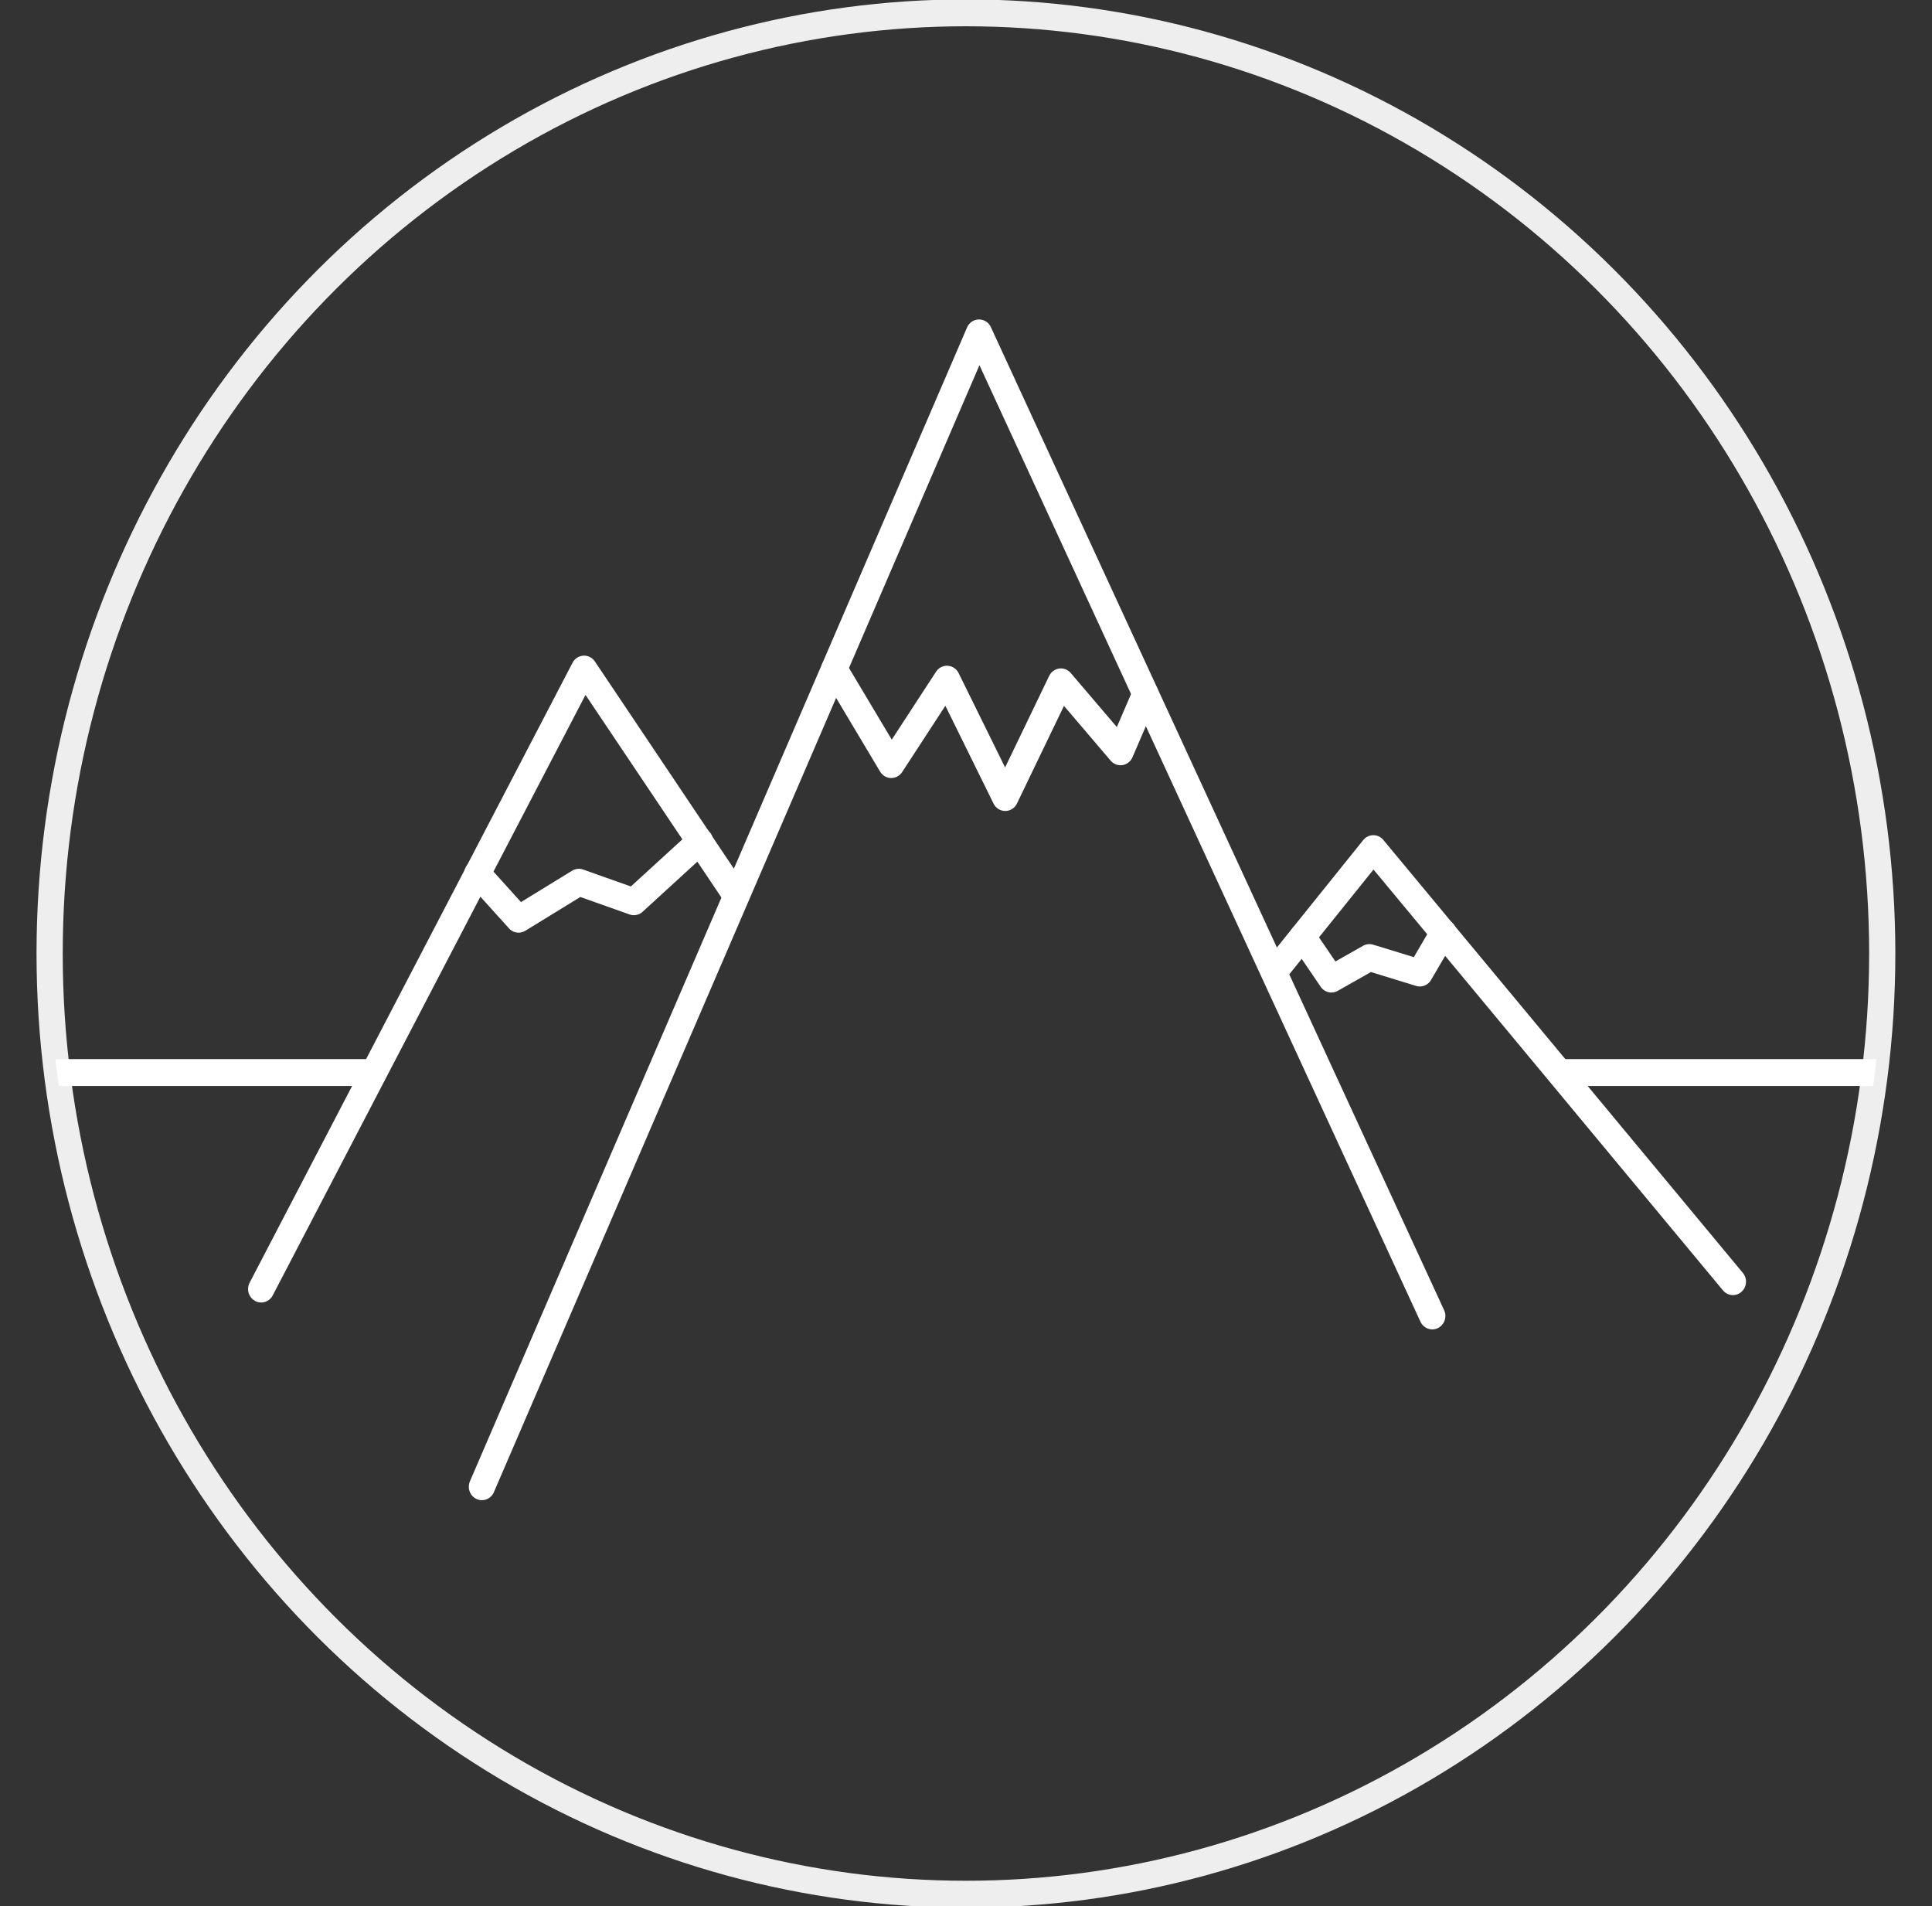 <?xml version="1.0" encoding="utf-8"?>
<svg xmlns="http://www.w3.org/2000/svg" version="1.1" id="Layer_1" x="0px" y="0px" viewBox="0 0 334.5 330" style="enable-background:new 0 0 334.5 330;">
  <rect x="0" y="0" width="334.5" height="330" fill="#333333" stroke="none"/>
  <style type="text/css">
	.st0{clip-path:url(#SVGID_4_);}
	.st1{fill:none;stroke:#FFFFFF;stroke-width:4;stroke-linecap:round;stroke-linejoin:round;stroke-miterlimit:10;}
</style>
  <g style="" transform="matrix(1.134, 0, 0, 1.164, -23.046, -23.27)">
    <g>
      <g>
        <defs>
          <circle id="SVGID_1_" cx="167.8" cy="161.8" r="139.9"/>
        </defs>
        <circle id="" cx="167.8" cy="161.8" r="139.9" transform="matrix(1, 0, 0, 1, 0, 0)" style="overflow: visible; fill: none; stroke: rgb(238, 238, 238); stroke-width: 4; stroke-miterlimit: 10;"/>
      </g>
      <g>
        <defs>
          <circle id="SVGID_3_" cx="167.8" cy="161.8" r="139.9"/>
        </defs>
        <clipPath id="SVGID_4_">
          <circle id="" cx="167.8" cy="161.8" r="139.9" transform="matrix(1, 0, 0, 1, 0, 0)" style="overflow: visible;"/>
        </clipPath>
        <g class="st0">
          <polyline class="st1" points="60.2,211.7 109.5,119.5 132.5,152.9"/>
          <polyline class="st1" points="93.9,241.1 169.8,69.5 239,215.7"/>
          <polyline class="st1" points="214.9,164.5 230,146.2 284.9,210.6"/>
          <line class="st1" x1="258.5" y1="179.5" x2="313.3" y2="179.5"/>
          <line class="st1" x1="22.3" y1="179.5" x2="77.1" y2="179.5"/>
          <polyline class="st1" points="147.7,119.5 156.4,133.7 164.9,121 173.8,138.6 182.3,121.4 191.4,131.8 195.2,123.2"/>
          <polyline class="st1" points="93.2,149.9 99.5,156.7 108.7,151.2 117.1,154.1 127.2,145.1"/>
          <polyline class="st1" points="219.2,159.3 223.6,165.6 229.4,162.4 237.1,164.7 240.7,158.7"/>
        </g>
      </g>
    </g>
  </g>
</svg>